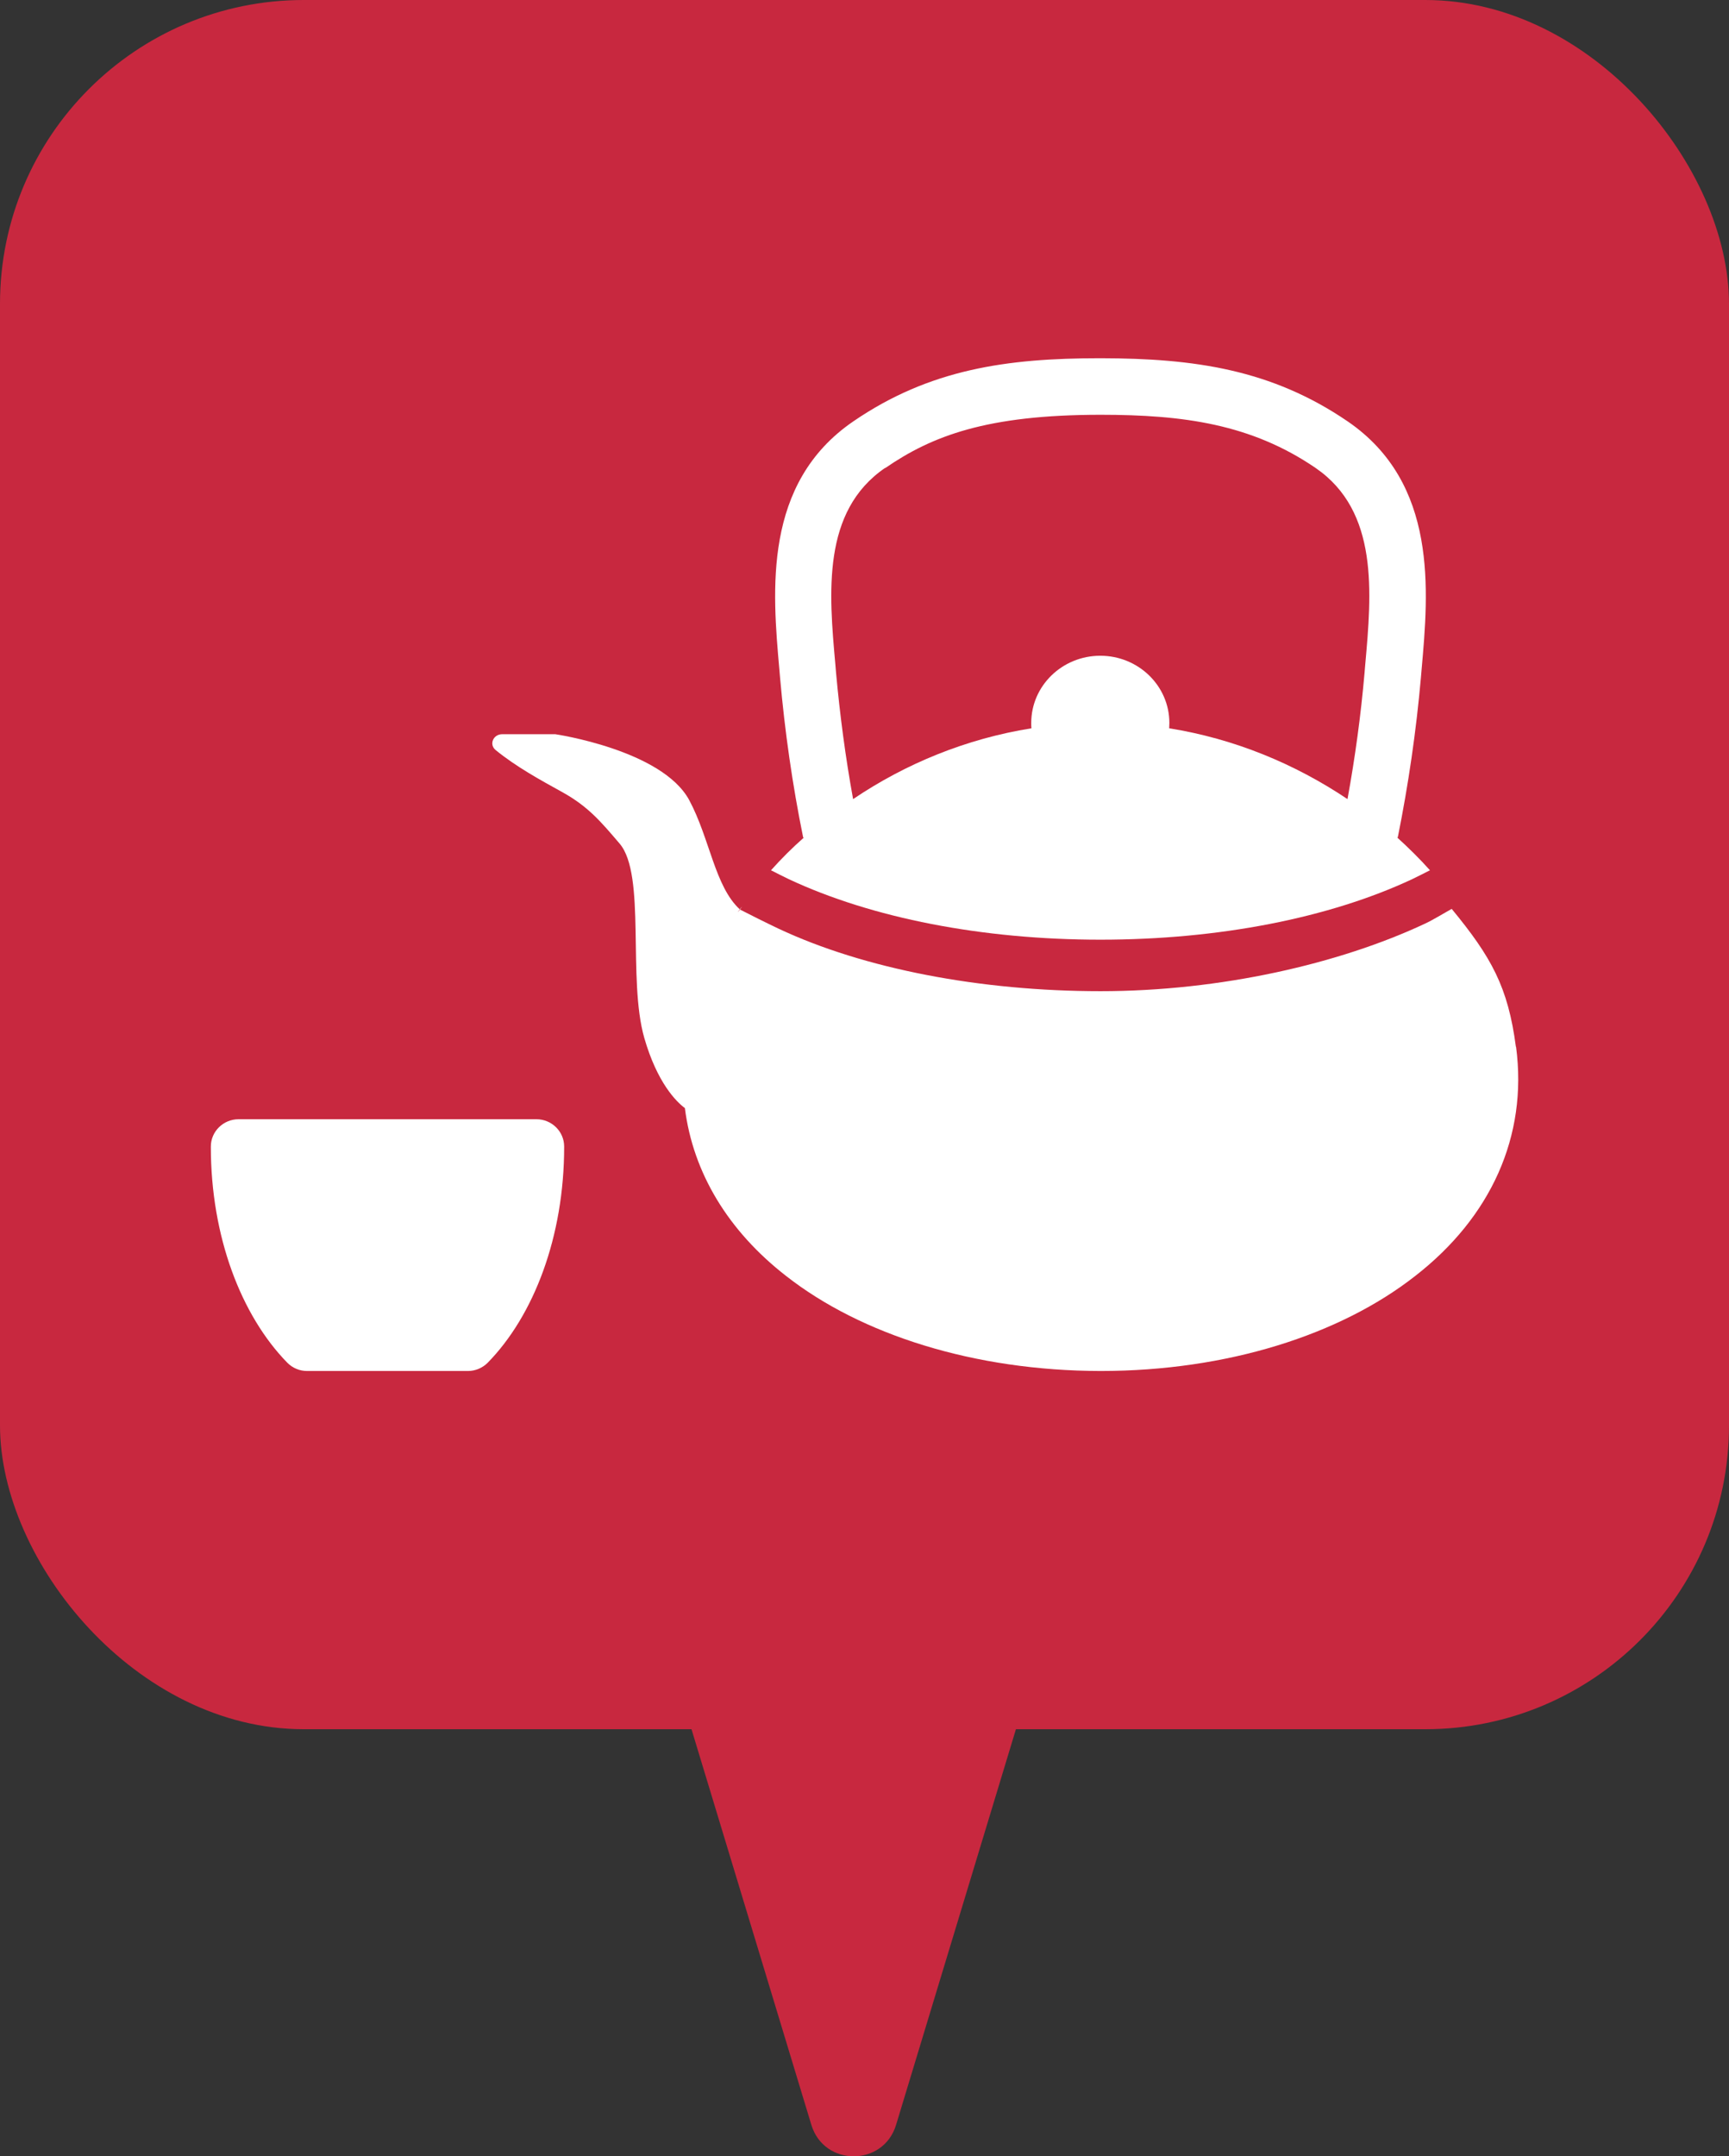 <?xml version="1.0" encoding="UTF-8"?><svg id="_レイヤー_2" xmlns="http://www.w3.org/2000/svg" viewBox="0 0 99.39 123.93"><rect x="0" y="0" width="99.39" height="123.93" fill="#333333" stroke="none"/><defs><style>.cls-1{fill:#c8283f;}.cls-1,.cls-2{stroke-width:0px;}.cls-2{fill:#fff;}</style></defs><g id="pin"><path class="cls-1" d="M27.68,59.55l18.96,62.58c.73,2.41,4.14,2.41,4.87,0l18.96-62.58c.21-.69-.31-1.39-1.03-1.39H28.71c-.72,0-1.24.7-1.03,1.39Z"/><rect class="cls-1" width="99.39" height="99.39" rx="17.46" ry="17.46"/><path class="cls-2" d="M44.32,50.02c.33.17.67.34,1.02.51,4.78,2.24,11.14,3.48,17.92,3.48s13.14-1.24,17.92-3.48c.35-.17.69-.34,1.02-.51-.59-.66-1.23-1.29-1.89-1.89h.04c.61-3.03,1.06-6.12,1.33-9.19l.04-.47c.4-4.51.95-10.69-4.25-14.25-4.38-2.99-8.83-3.62-14.16-3.63h0s-.03,0-.05,0c-.02,0-.03,0-.05,0h0c-5.33,0-9.78.63-14.16,3.63-5.2,3.56-4.65,9.74-4.25,14.25l.04.47c.27,3.07.71,6.16,1.33,9.2h.04c-.67.59-1.3,1.22-1.89,1.88ZM50.89,26.9c2.68-1.84,5.82-3.06,12.38-3.06,4.74,0,8.66.53,12.36,3.06,3.63,2.49,3.22,7.16,2.85,11.29l-.04.48c-.21,2.42-.54,4.85-.98,7.26-3.03-2.03-6.5-3.47-10.25-4.07,0-.1.01-.21.01-.31,0-2.13-1.78-3.86-3.97-3.86s-3.97,1.73-3.97,3.86c0,.11,0,.21.01.31-3.75.6-7.23,2.03-10.25,4.07-.44-2.41-.76-4.85-.98-7.26l-.04-.48c-.37-4.12-.78-8.8,2.85-11.29Z"/><path class="cls-2" d="M87.14,60.17c-.45-3.44-1.41-5.16-3.69-7.93-.4.22-1.1.65-1.54.85-4.9,2.3-11.74,3.88-18.65,3.88s-13.6-1.29-18.5-3.59c-.43-.2-1.82-.89-2.22-1.1-.41.5.36-.53,0,0-1.45-1.32-1.73-4.07-2.92-6.29-1.56-2.89-7.7-3.79-7.7-3.79h-3.05c-.52,0-.77.59-.38.91,1.18.96,2.53,1.7,3.87,2.44,1.47.82,2.21,1.71,3.26,2.94,1.53,1.8.44,7.78,1.42,11.18.74,2.56,1.83,3.65,2.33,4.02.47,3.73,2.5,7.07,5.82,9.65,4.3,3.37,10.81,5.45,18.08,5.46,7.27,0,13.77-2.08,18.08-5.46,4.34-3.37,6.48-8.03,5.8-13.17Z"/><path class="cls-2" d="M30.85,64.33H13.71c-.87,0-1.59.7-1.59,1.57v.02c0,5.15,1.74,9.69,4.4,12.41.3.3.7.47,1.13.47h9.25c.42,0,.83-.17,1.13-.47,2.66-2.71,4.4-7.26,4.4-12.41v-.02c0-.87-.72-1.57-1.59-1.57Z"/></g></svg>